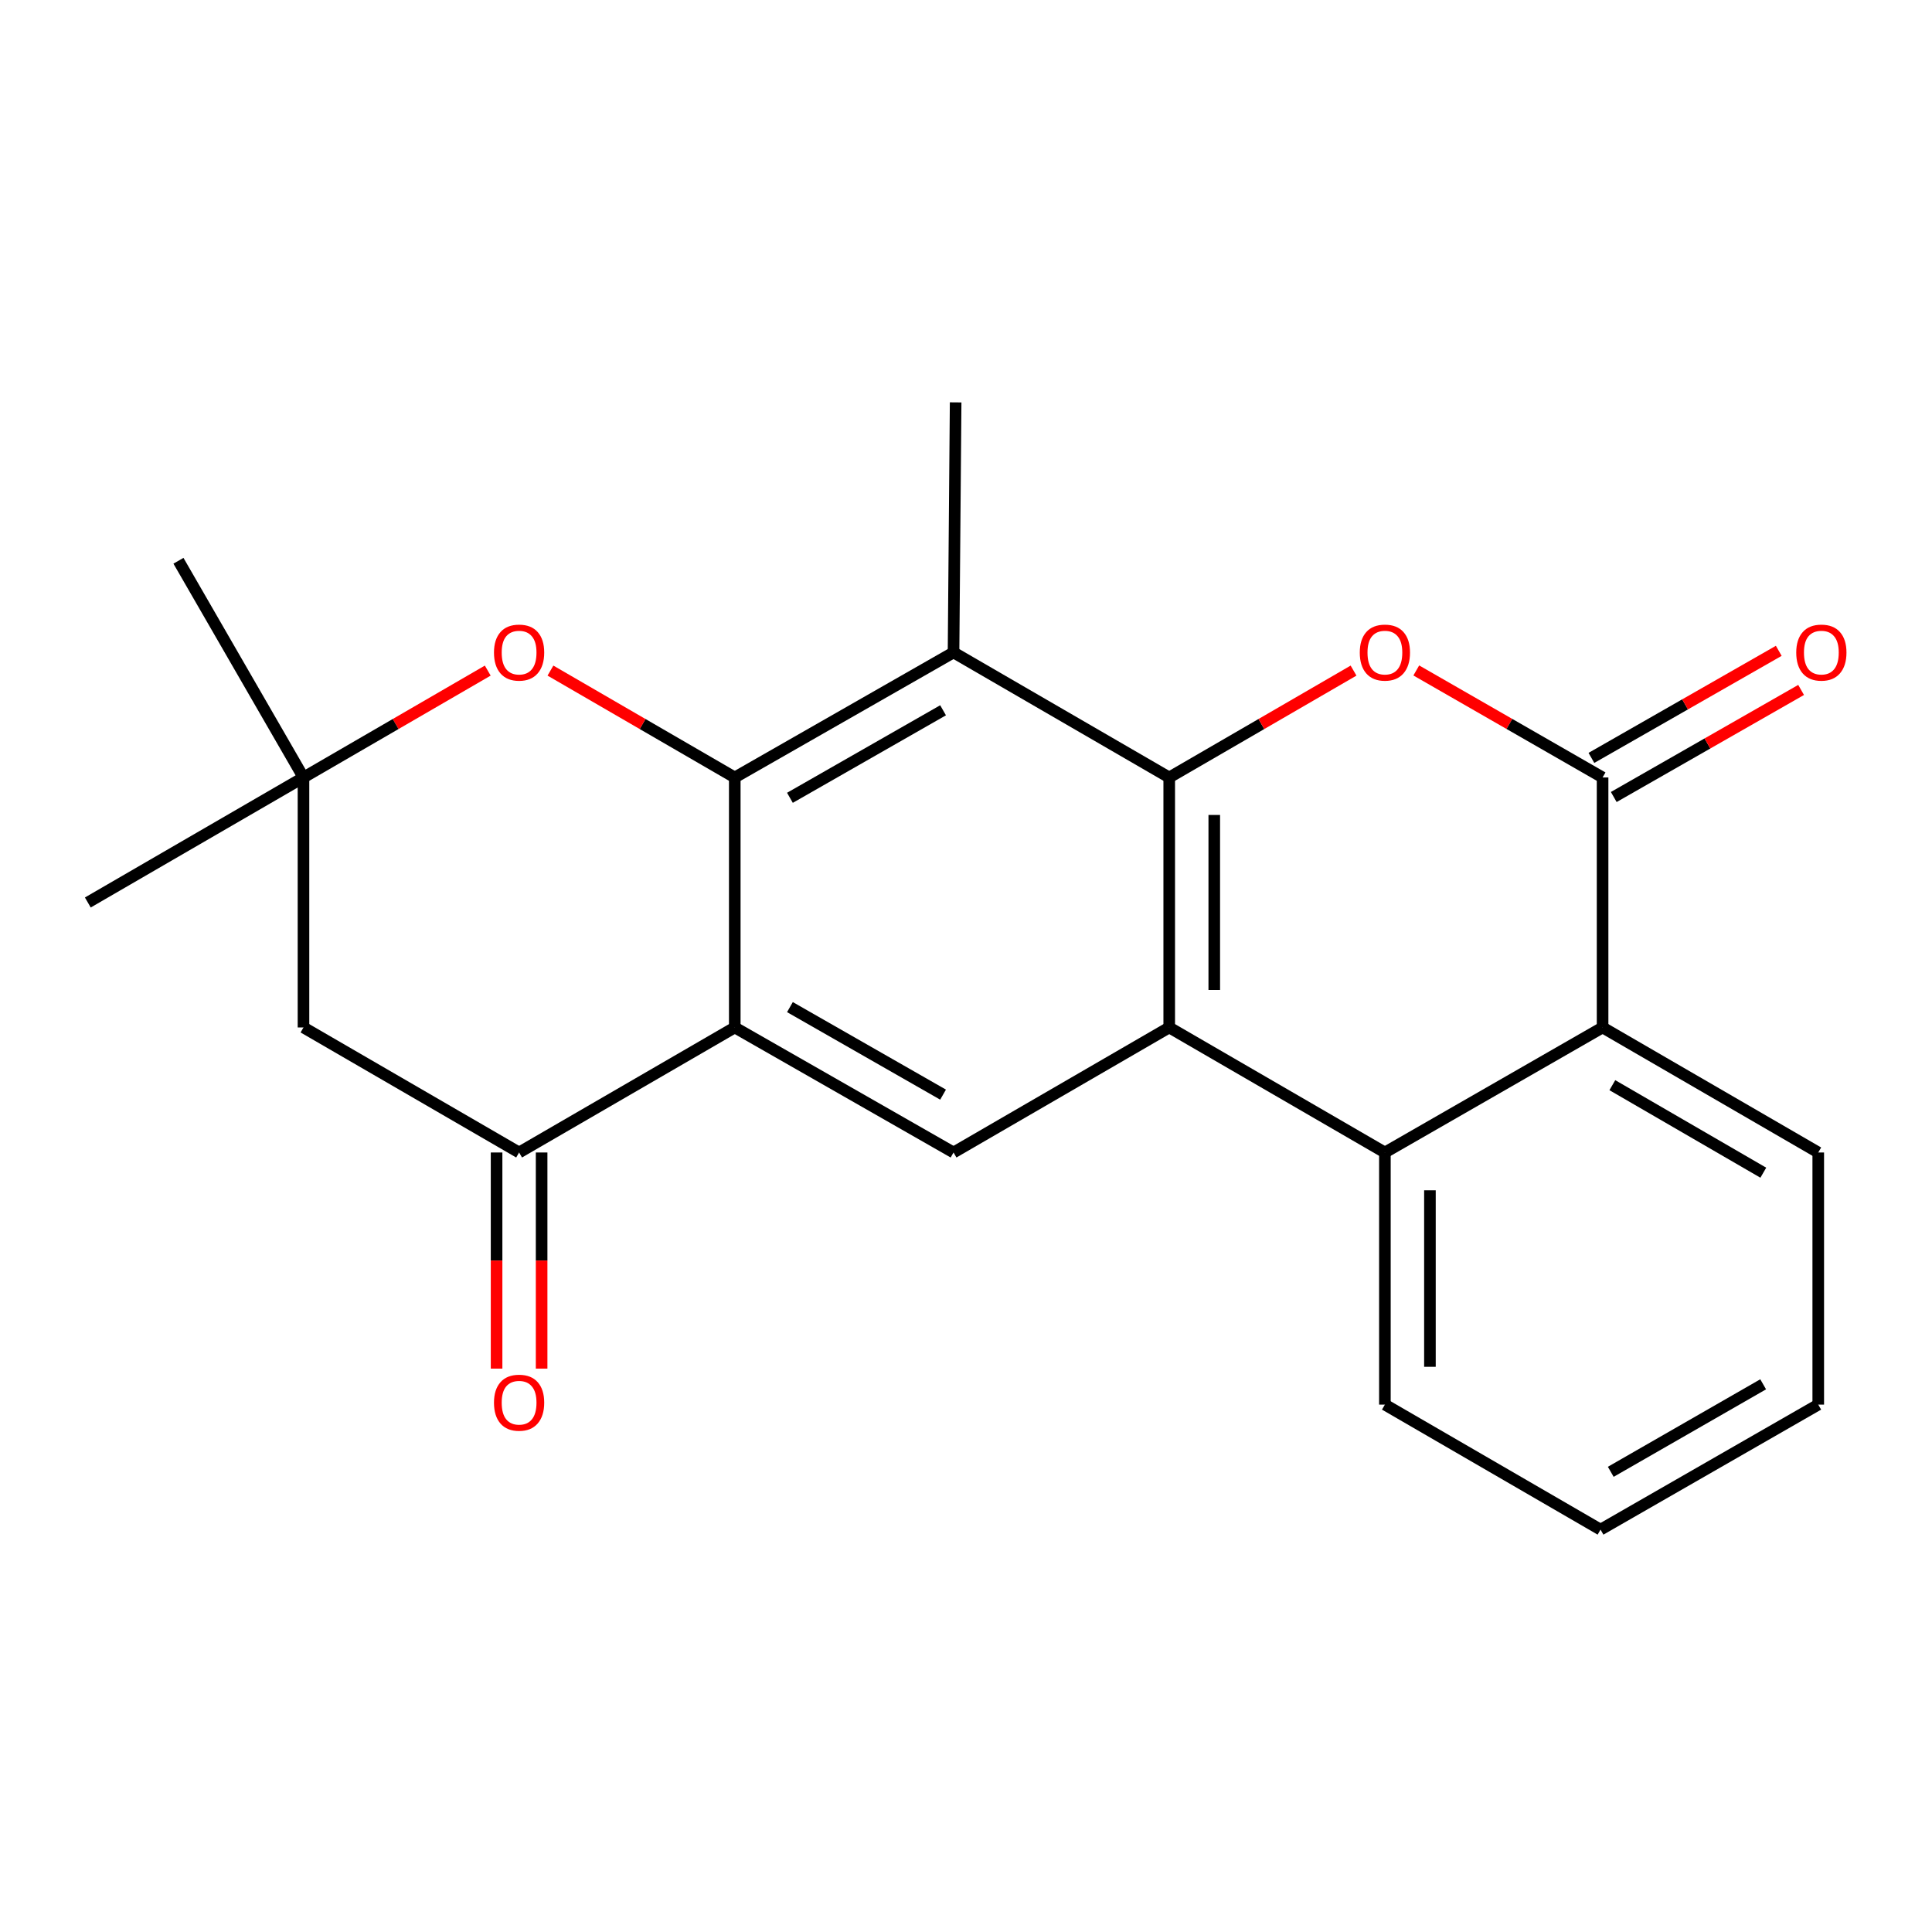 <?xml version='1.0' encoding='iso-8859-1'?>
<svg version='1.1' baseProfile='full'
              xmlns='http://www.w3.org/2000/svg'
                      xmlns:rdkit='http://www.rdkit.org/xml'
                      xmlns:xlink='http://www.w3.org/1999/xlink'
                  xml:space='preserve'
width='1000px' height='1000px' viewBox='0 0 1000 1000'>
<!-- END OF HEADER -->
<rect style='opacity:1.0;fill:#FFFFFF;stroke:none' width='1000' height='1000' x='0' y='0'> </rect>
<path class='bond-1' d='M 605.189,402.411 L 605.189,531.809' style='fill:none;fill-rule:evenodd;stroke:#000000;stroke-width:6px;stroke-linecap:butt;stroke-linejoin:miter;stroke-opacity:1' />
<path class='bond-1' d='M 628.502,421.821 L 628.502,512.399' style='fill:none;fill-rule:evenodd;stroke:#000000;stroke-width:6px;stroke-linecap:butt;stroke-linejoin:miter;stroke-opacity:1' />
<path class='bond-3' d='M 605.189,402.411 L 652.89,374.755' style='fill:none;fill-rule:evenodd;stroke:#000000;stroke-width:6px;stroke-linecap:butt;stroke-linejoin:miter;stroke-opacity:1' />
<path class='bond-3' d='M 652.89,374.755 L 700.592,347.1' style='fill:none;fill-rule:evenodd;stroke:#FF0000;stroke-width:6px;stroke-linecap:butt;stroke-linejoin:miter;stroke-opacity:1' />
<path class='bond-4' d='M 605.189,402.411 L 493.548,337.693' style='fill:none;fill-rule:evenodd;stroke:#000000;stroke-width:6px;stroke-linecap:butt;stroke-linejoin:miter;stroke-opacity:1' />
<path class='bond-0' d='M 380.314,402.411 L 493.548,337.693' style='fill:none;fill-rule:evenodd;stroke:#000000;stroke-width:6px;stroke-linecap:butt;stroke-linejoin:miter;stroke-opacity:1' />
<path class='bond-0' d='M 408.867,412.943 L 488.131,367.64' style='fill:none;fill-rule:evenodd;stroke:#000000;stroke-width:6px;stroke-linecap:butt;stroke-linejoin:miter;stroke-opacity:1' />
<path class='bond-2' d='M 380.314,402.411 L 380.314,531.809' style='fill:none;fill-rule:evenodd;stroke:#000000;stroke-width:6px;stroke-linecap:butt;stroke-linejoin:miter;stroke-opacity:1' />
<path class='bond-9' d='M 380.314,402.411 L 332.612,374.755' style='fill:none;fill-rule:evenodd;stroke:#000000;stroke-width:6px;stroke-linecap:butt;stroke-linejoin:miter;stroke-opacity:1' />
<path class='bond-9' d='M 332.612,374.755 L 284.911,347.1' style='fill:none;fill-rule:evenodd;stroke:#FF0000;stroke-width:6px;stroke-linecap:butt;stroke-linejoin:miter;stroke-opacity:1' />
<path class='bond-6' d='M 605.189,531.809 L 716.818,596.527' style='fill:none;fill-rule:evenodd;stroke:#000000;stroke-width:6px;stroke-linecap:butt;stroke-linejoin:miter;stroke-opacity:1' />
<path class='bond-8' d='M 605.189,531.809 L 493.548,596.527' style='fill:none;fill-rule:evenodd;stroke:#000000;stroke-width:6px;stroke-linecap:butt;stroke-linejoin:miter;stroke-opacity:1' />
<path class='bond-7' d='M 380.314,531.809 L 268.685,596.527' style='fill:none;fill-rule:evenodd;stroke:#000000;stroke-width:6px;stroke-linecap:butt;stroke-linejoin:miter;stroke-opacity:1' />
<path class='bond-22' d='M 380.314,531.809 L 493.548,596.527' style='fill:none;fill-rule:evenodd;stroke:#000000;stroke-width:6px;stroke-linecap:butt;stroke-linejoin:miter;stroke-opacity:1' />
<path class='bond-22' d='M 408.867,521.276 L 488.131,566.579' style='fill:none;fill-rule:evenodd;stroke:#000000;stroke-width:6px;stroke-linecap:butt;stroke-linejoin:miter;stroke-opacity:1' />
<path class='bond-5' d='M 733.066,347.025 L 781.281,374.718' style='fill:none;fill-rule:evenodd;stroke:#FF0000;stroke-width:6px;stroke-linecap:butt;stroke-linejoin:miter;stroke-opacity:1' />
<path class='bond-5' d='M 781.281,374.718 L 829.495,402.411' style='fill:none;fill-rule:evenodd;stroke:#000000;stroke-width:6px;stroke-linecap:butt;stroke-linejoin:miter;stroke-opacity:1' />
<path class='bond-15' d='M 493.548,337.693 L 494.636,208.269' style='fill:none;fill-rule:evenodd;stroke:#000000;stroke-width:6px;stroke-linecap:butt;stroke-linejoin:miter;stroke-opacity:1' />
<path class='bond-10' d='M 829.495,402.411 L 829.495,531.809' style='fill:none;fill-rule:evenodd;stroke:#000000;stroke-width:6px;stroke-linecap:butt;stroke-linejoin:miter;stroke-opacity:1' />
<path class='bond-13' d='M 835.279,412.531 L 883.766,384.819' style='fill:none;fill-rule:evenodd;stroke:#000000;stroke-width:6px;stroke-linecap:butt;stroke-linejoin:miter;stroke-opacity:1' />
<path class='bond-13' d='M 883.766,384.819 L 932.253,357.106' style='fill:none;fill-rule:evenodd;stroke:#FF0000;stroke-width:6px;stroke-linecap:butt;stroke-linejoin:miter;stroke-opacity:1' />
<path class='bond-13' d='M 823.711,392.291 L 872.198,364.579' style='fill:none;fill-rule:evenodd;stroke:#000000;stroke-width:6px;stroke-linecap:butt;stroke-linejoin:miter;stroke-opacity:1' />
<path class='bond-13' d='M 872.198,364.579 L 920.685,336.866' style='fill:none;fill-rule:evenodd;stroke:#FF0000;stroke-width:6px;stroke-linecap:butt;stroke-linejoin:miter;stroke-opacity:1' />
<path class='bond-16' d='M 716.818,596.527 L 716.818,727.026' style='fill:none;fill-rule:evenodd;stroke:#000000;stroke-width:6px;stroke-linecap:butt;stroke-linejoin:miter;stroke-opacity:1' />
<path class='bond-16' d='M 740.13,616.102 L 740.13,707.451' style='fill:none;fill-rule:evenodd;stroke:#000000;stroke-width:6px;stroke-linecap:butt;stroke-linejoin:miter;stroke-opacity:1' />
<path class='bond-23' d='M 716.818,596.527 L 829.495,531.809' style='fill:none;fill-rule:evenodd;stroke:#000000;stroke-width:6px;stroke-linecap:butt;stroke-linejoin:miter;stroke-opacity:1' />
<path class='bond-14' d='M 257.029,596.527 L 257.029,652.461' style='fill:none;fill-rule:evenodd;stroke:#000000;stroke-width:6px;stroke-linecap:butt;stroke-linejoin:miter;stroke-opacity:1' />
<path class='bond-14' d='M 257.029,652.461 L 257.029,708.395' style='fill:none;fill-rule:evenodd;stroke:#FF0000;stroke-width:6px;stroke-linecap:butt;stroke-linejoin:miter;stroke-opacity:1' />
<path class='bond-14' d='M 280.342,596.527 L 280.342,652.461' style='fill:none;fill-rule:evenodd;stroke:#000000;stroke-width:6px;stroke-linecap:butt;stroke-linejoin:miter;stroke-opacity:1' />
<path class='bond-14' d='M 280.342,652.461 L 280.342,708.395' style='fill:none;fill-rule:evenodd;stroke:#FF0000;stroke-width:6px;stroke-linecap:butt;stroke-linejoin:miter;stroke-opacity:1' />
<path class='bond-24' d='M 268.685,596.527 L 157.083,531.809' style='fill:none;fill-rule:evenodd;stroke:#000000;stroke-width:6px;stroke-linecap:butt;stroke-linejoin:miter;stroke-opacity:1' />
<path class='bond-11' d='M 252.46,347.102 L 204.771,374.756' style='fill:none;fill-rule:evenodd;stroke:#FF0000;stroke-width:6px;stroke-linecap:butt;stroke-linejoin:miter;stroke-opacity:1' />
<path class='bond-11' d='M 204.771,374.756 L 157.083,402.411' style='fill:none;fill-rule:evenodd;stroke:#000000;stroke-width:6px;stroke-linecap:butt;stroke-linejoin:miter;stroke-opacity:1' />
<path class='bond-17' d='M 829.495,531.809 L 941.123,596.527' style='fill:none;fill-rule:evenodd;stroke:#000000;stroke-width:6px;stroke-linecap:butt;stroke-linejoin:miter;stroke-opacity:1' />
<path class='bond-17' d='M 834.546,561.685 L 912.686,606.987' style='fill:none;fill-rule:evenodd;stroke:#000000;stroke-width:6px;stroke-linecap:butt;stroke-linejoin:miter;stroke-opacity:1' />
<path class='bond-12' d='M 157.083,402.411 L 157.083,531.809' style='fill:none;fill-rule:evenodd;stroke:#000000;stroke-width:6px;stroke-linecap:butt;stroke-linejoin:miter;stroke-opacity:1' />
<path class='bond-18' d='M 157.083,402.411 L 92.365,290.252' style='fill:none;fill-rule:evenodd;stroke:#000000;stroke-width:6px;stroke-linecap:butt;stroke-linejoin:miter;stroke-opacity:1' />
<path class='bond-19' d='M 157.083,402.411 L 45.455,467.129' style='fill:none;fill-rule:evenodd;stroke:#000000;stroke-width:6px;stroke-linecap:butt;stroke-linejoin:miter;stroke-opacity:1' />
<path class='bond-20' d='M 716.818,727.026 L 828.433,791.731' style='fill:none;fill-rule:evenodd;stroke:#000000;stroke-width:6px;stroke-linecap:butt;stroke-linejoin:miter;stroke-opacity:1' />
<path class='bond-21' d='M 941.123,596.527 L 941.123,727.026' style='fill:none;fill-rule:evenodd;stroke:#000000;stroke-width:6px;stroke-linecap:butt;stroke-linejoin:miter;stroke-opacity:1' />
<path class='bond-25' d='M 828.433,791.731 L 941.123,727.026' style='fill:none;fill-rule:evenodd;stroke:#000000;stroke-width:6px;stroke-linecap:butt;stroke-linejoin:miter;stroke-opacity:1' />
<path class='bond-25' d='M 833.728,761.808 L 912.611,716.514' style='fill:none;fill-rule:evenodd;stroke:#000000;stroke-width:6px;stroke-linecap:butt;stroke-linejoin:miter;stroke-opacity:1' />
<path  class='atom-4' d='M 703.818 337.773
Q 703.818 330.973, 707.178 327.173
Q 710.538 323.373, 716.818 323.373
Q 723.098 323.373, 726.458 327.173
Q 729.818 330.973, 729.818 337.773
Q 729.818 344.653, 726.418 348.573
Q 723.018 352.453, 716.818 352.453
Q 710.578 352.453, 707.178 348.573
Q 703.818 344.693, 703.818 337.773
M 716.818 349.253
Q 721.138 349.253, 723.458 346.373
Q 725.818 343.453, 725.818 337.773
Q 725.818 332.213, 723.458 329.413
Q 721.138 326.573, 716.818 326.573
Q 712.498 326.573, 710.138 329.373
Q 707.818 332.173, 707.818 337.773
Q 707.818 343.493, 710.138 346.373
Q 712.498 349.253, 716.818 349.253
' fill='#FF0000'/>
<path  class='atom-10' d='M 255.685 337.773
Q 255.685 330.973, 259.045 327.173
Q 262.405 323.373, 268.685 323.373
Q 274.965 323.373, 278.325 327.173
Q 281.685 330.973, 281.685 337.773
Q 281.685 344.653, 278.285 348.573
Q 274.885 352.453, 268.685 352.453
Q 262.445 352.453, 259.045 348.573
Q 255.685 344.693, 255.685 337.773
M 268.685 349.253
Q 273.005 349.253, 275.325 346.373
Q 277.685 343.453, 277.685 337.773
Q 277.685 332.213, 275.325 329.413
Q 273.005 326.573, 268.685 326.573
Q 264.365 326.573, 262.005 329.373
Q 259.685 332.173, 259.685 337.773
Q 259.685 343.493, 262.005 346.373
Q 264.365 349.253, 268.685 349.253
' fill='#FF0000'/>
<path  class='atom-14' d='M 929.729 337.773
Q 929.729 330.973, 933.089 327.173
Q 936.449 323.373, 942.729 323.373
Q 949.009 323.373, 952.369 327.173
Q 955.729 330.973, 955.729 337.773
Q 955.729 344.653, 952.329 348.573
Q 948.929 352.453, 942.729 352.453
Q 936.489 352.453, 933.089 348.573
Q 929.729 344.693, 929.729 337.773
M 942.729 349.253
Q 947.049 349.253, 949.369 346.373
Q 951.729 343.453, 951.729 337.773
Q 951.729 332.213, 949.369 329.413
Q 947.049 326.573, 942.729 326.573
Q 938.409 326.573, 936.049 329.373
Q 933.729 332.173, 933.729 337.773
Q 933.729 343.493, 936.049 346.373
Q 938.409 349.253, 942.729 349.253
' fill='#FF0000'/>
<path  class='atom-15' d='M 255.685 726.031
Q 255.685 719.231, 259.045 715.431
Q 262.405 711.631, 268.685 711.631
Q 274.965 711.631, 278.325 715.431
Q 281.685 719.231, 281.685 726.031
Q 281.685 732.911, 278.285 736.831
Q 274.885 740.711, 268.685 740.711
Q 262.445 740.711, 259.045 736.831
Q 255.685 732.951, 255.685 726.031
M 268.685 737.511
Q 273.005 737.511, 275.325 734.631
Q 277.685 731.711, 277.685 726.031
Q 277.685 720.471, 275.325 717.671
Q 273.005 714.831, 268.685 714.831
Q 264.365 714.831, 262.005 717.631
Q 259.685 720.431, 259.685 726.031
Q 259.685 731.751, 262.005 734.631
Q 264.365 737.511, 268.685 737.511
' fill='#FF0000'/>
</svg>
